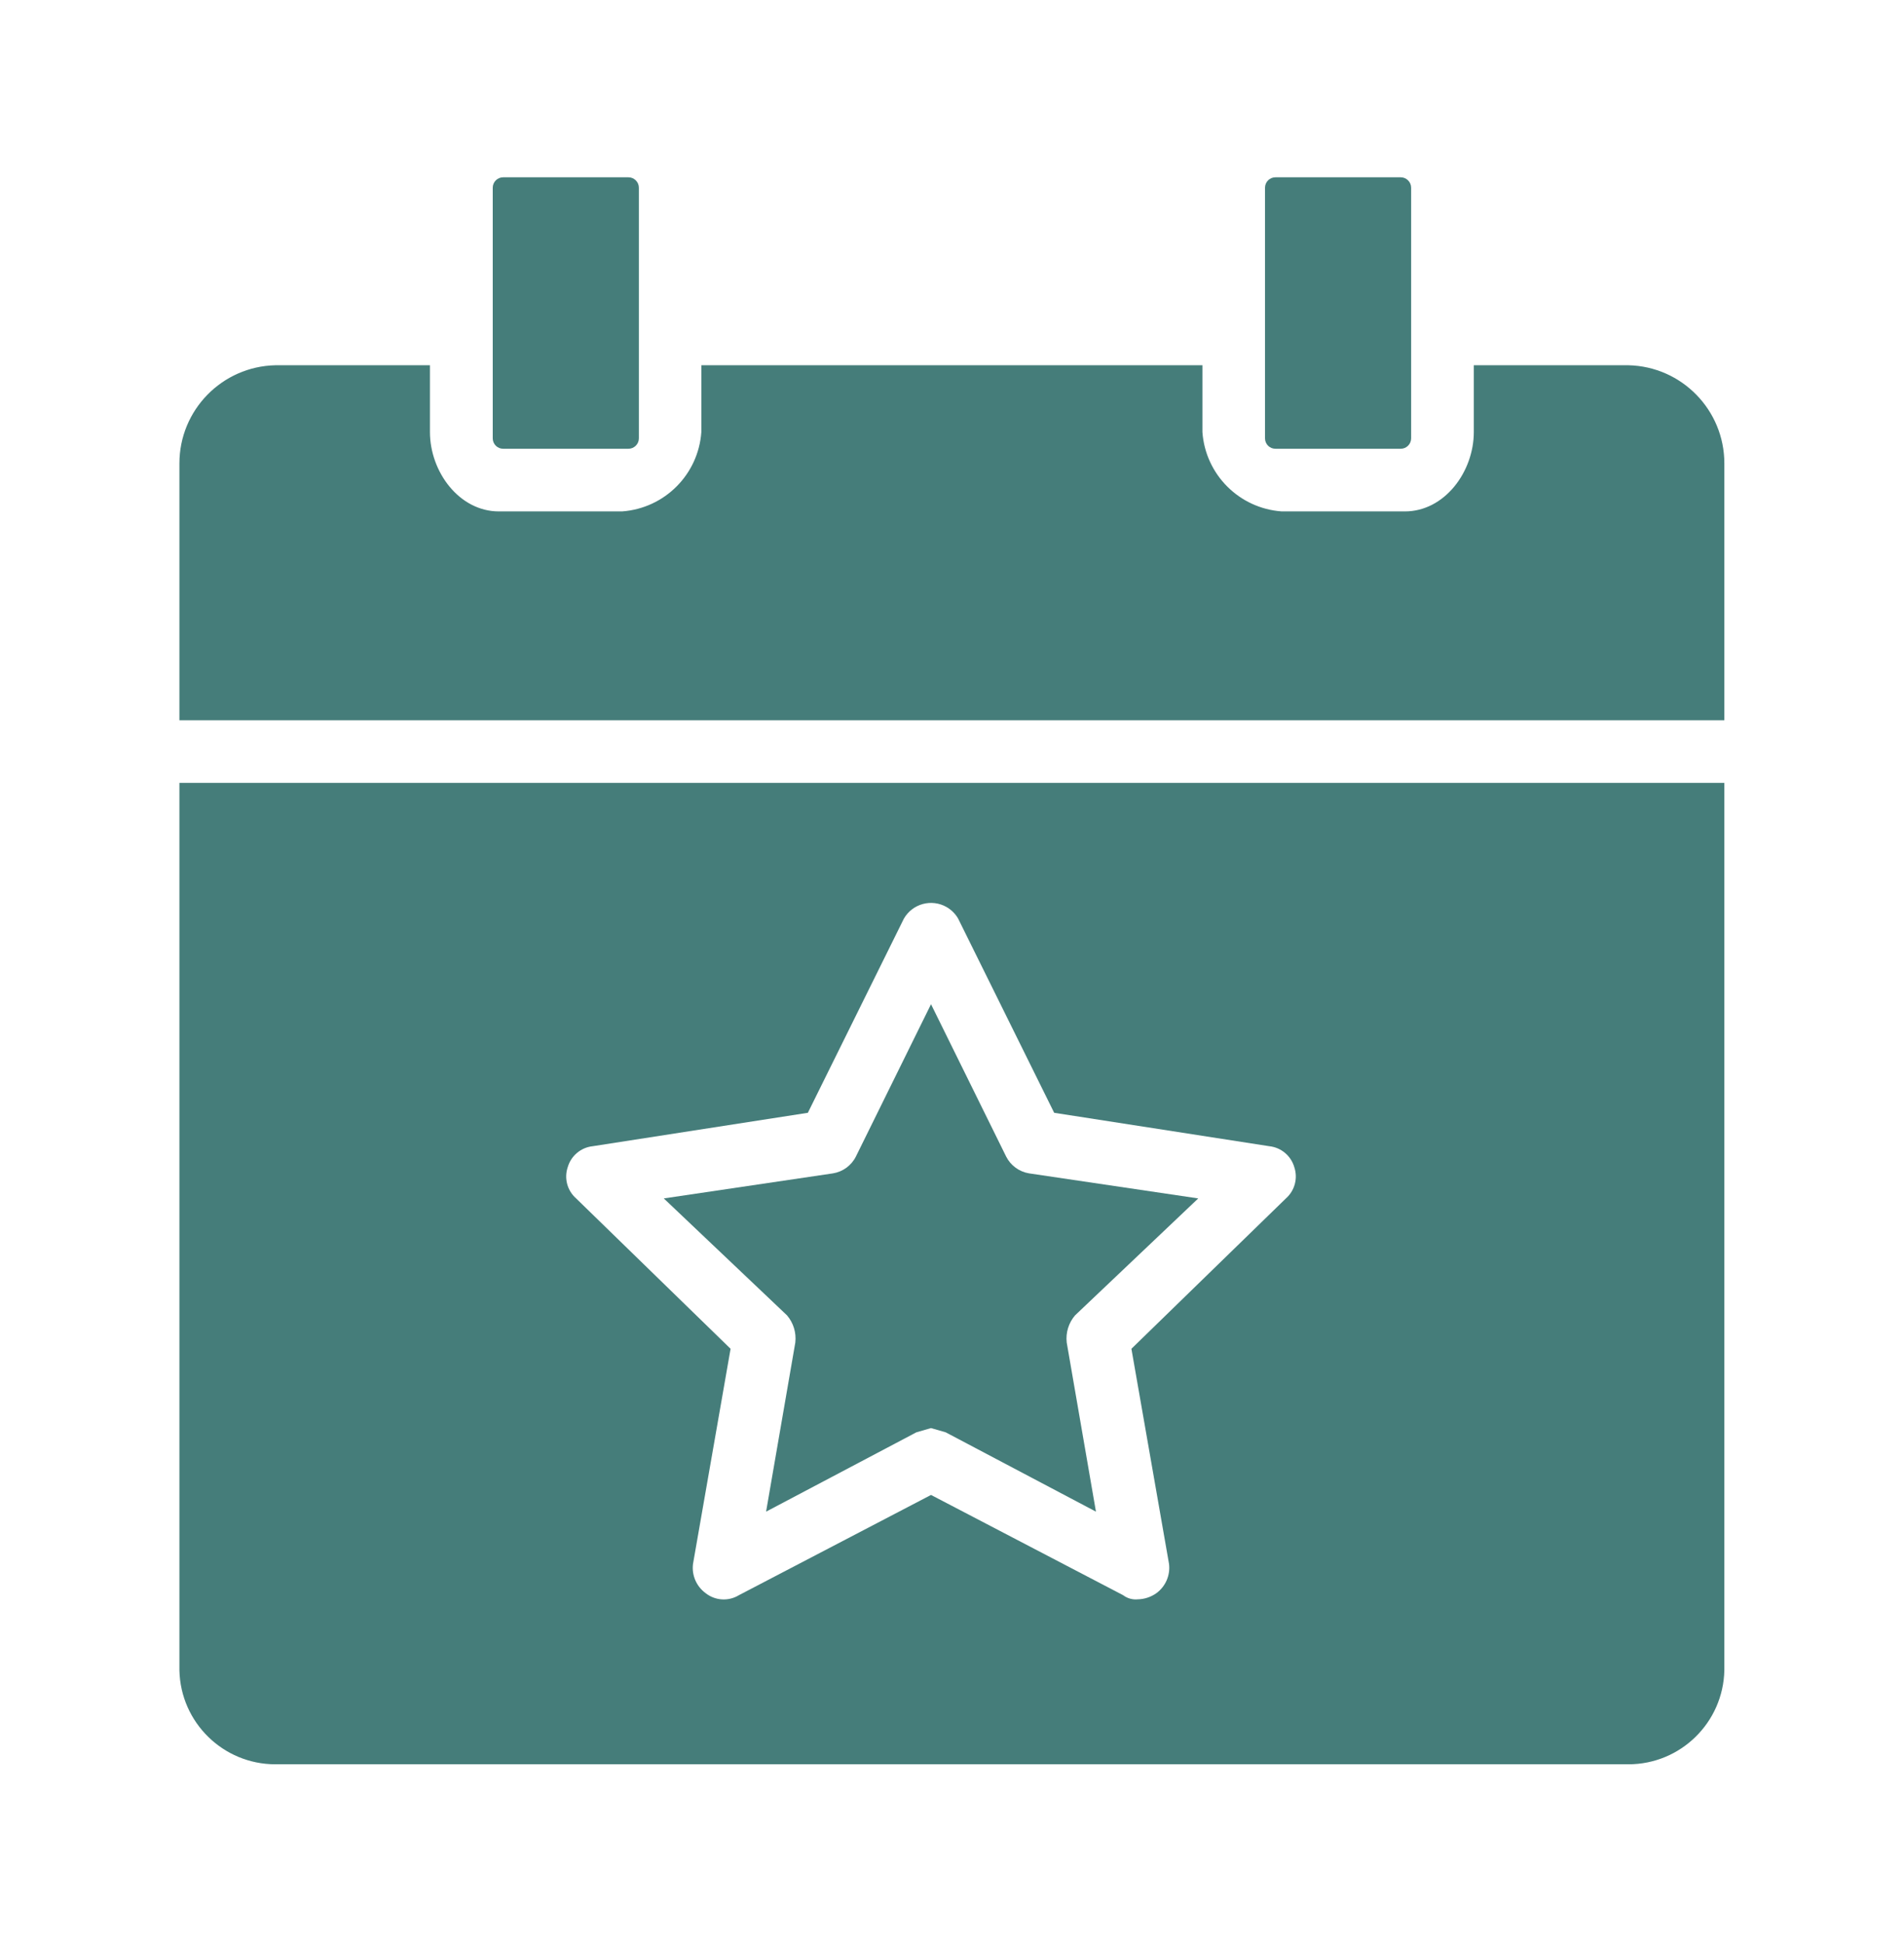 <svg width="48" height="49" viewBox="0 0 48 49" fill="none" xmlns="http://www.w3.org/2000/svg">
<mask id="mask0_994_10905" style="mask-type:alpha" maskUnits="userSpaceOnUse" x="0" y="0" width="48" height="49">
<rect y="0.475" width="48" height="48" fill="#D9D9D9"/>
</mask>
<g mask="url(#mask0_994_10905)">
<path d="M12.685 11.311H15.843C15.988 11.311 16.106 11.193 16.106 11.048V4.732C16.106 4.587 15.988 4.469 15.843 4.469H12.685C12.54 4.469 12.422 4.587 12.422 4.732V11.048C12.422 11.194 12.54 11.311 12.685 11.311Z" fill="#457D7A"/>
<path d="M41.05 9.206H37.155V10.89C37.155 11.89 36.418 12.89 35.418 12.89H32.313C31.241 12.814 30.389 11.962 30.313 10.89V9.206H17.681V10.89C17.605 11.962 16.753 12.814 15.681 12.89H12.576C11.576 12.89 10.839 11.89 10.839 10.89V9.206H6.945C5.599 9.235 4.523 10.334 4.523 11.68V18.154H43.471V11.68C43.471 10.334 42.395 9.235 41.05 9.206Z" fill="#457D7A"/>
<path d="M32.154 11.311H35.312C35.457 11.311 35.575 11.193 35.575 11.048V4.732C35.575 4.587 35.457 4.469 35.312 4.469H32.154C32.008 4.469 31.891 4.587 31.891 4.732V11.048C31.891 11.194 32.008 11.311 32.154 11.311Z" fill="#457D7A"/>
<path d="M20.05 33.838L19.313 38.101L23.103 36.101L23.471 35.995L23.84 36.101L27.629 38.101L26.892 33.838C26.864 33.59 26.94 33.342 27.103 33.153L30.208 30.206L25.945 29.575C25.696 29.535 25.48 29.378 25.366 29.153L23.471 25.311L21.576 29.153C21.462 29.378 21.247 29.535 20.997 29.575L16.734 30.206L19.84 33.153C20.002 33.342 20.078 33.59 20.05 33.838Z" fill="#457D7A"/>
<path d="M4.523 42.101C4.552 43.417 5.628 44.47 6.945 44.469H41.05C42.367 44.47 43.442 43.417 43.471 42.101V19.732H4.523V42.101ZM14.313 29.417C14.397 29.129 14.647 28.921 14.944 28.89L20.366 28.048L22.787 23.154C23.004 22.776 23.487 22.646 23.865 22.863C23.985 22.933 24.086 23.033 24.155 23.154L26.576 28.048L31.997 28.89C32.295 28.921 32.545 29.129 32.629 29.417C32.724 29.698 32.641 30.009 32.418 30.206L28.523 33.996L29.471 39.417C29.507 39.701 29.386 39.984 29.155 40.154C29.017 40.253 28.852 40.308 28.681 40.311C28.55 40.324 28.418 40.286 28.313 40.206L23.471 37.68L18.629 40.206C18.365 40.367 18.029 40.346 17.787 40.154C17.555 39.983 17.434 39.701 17.471 39.417L18.418 33.996L14.524 30.206C14.3 30.009 14.217 29.698 14.313 29.417Z" fill="#457D7A"/>
</g>
</svg>
